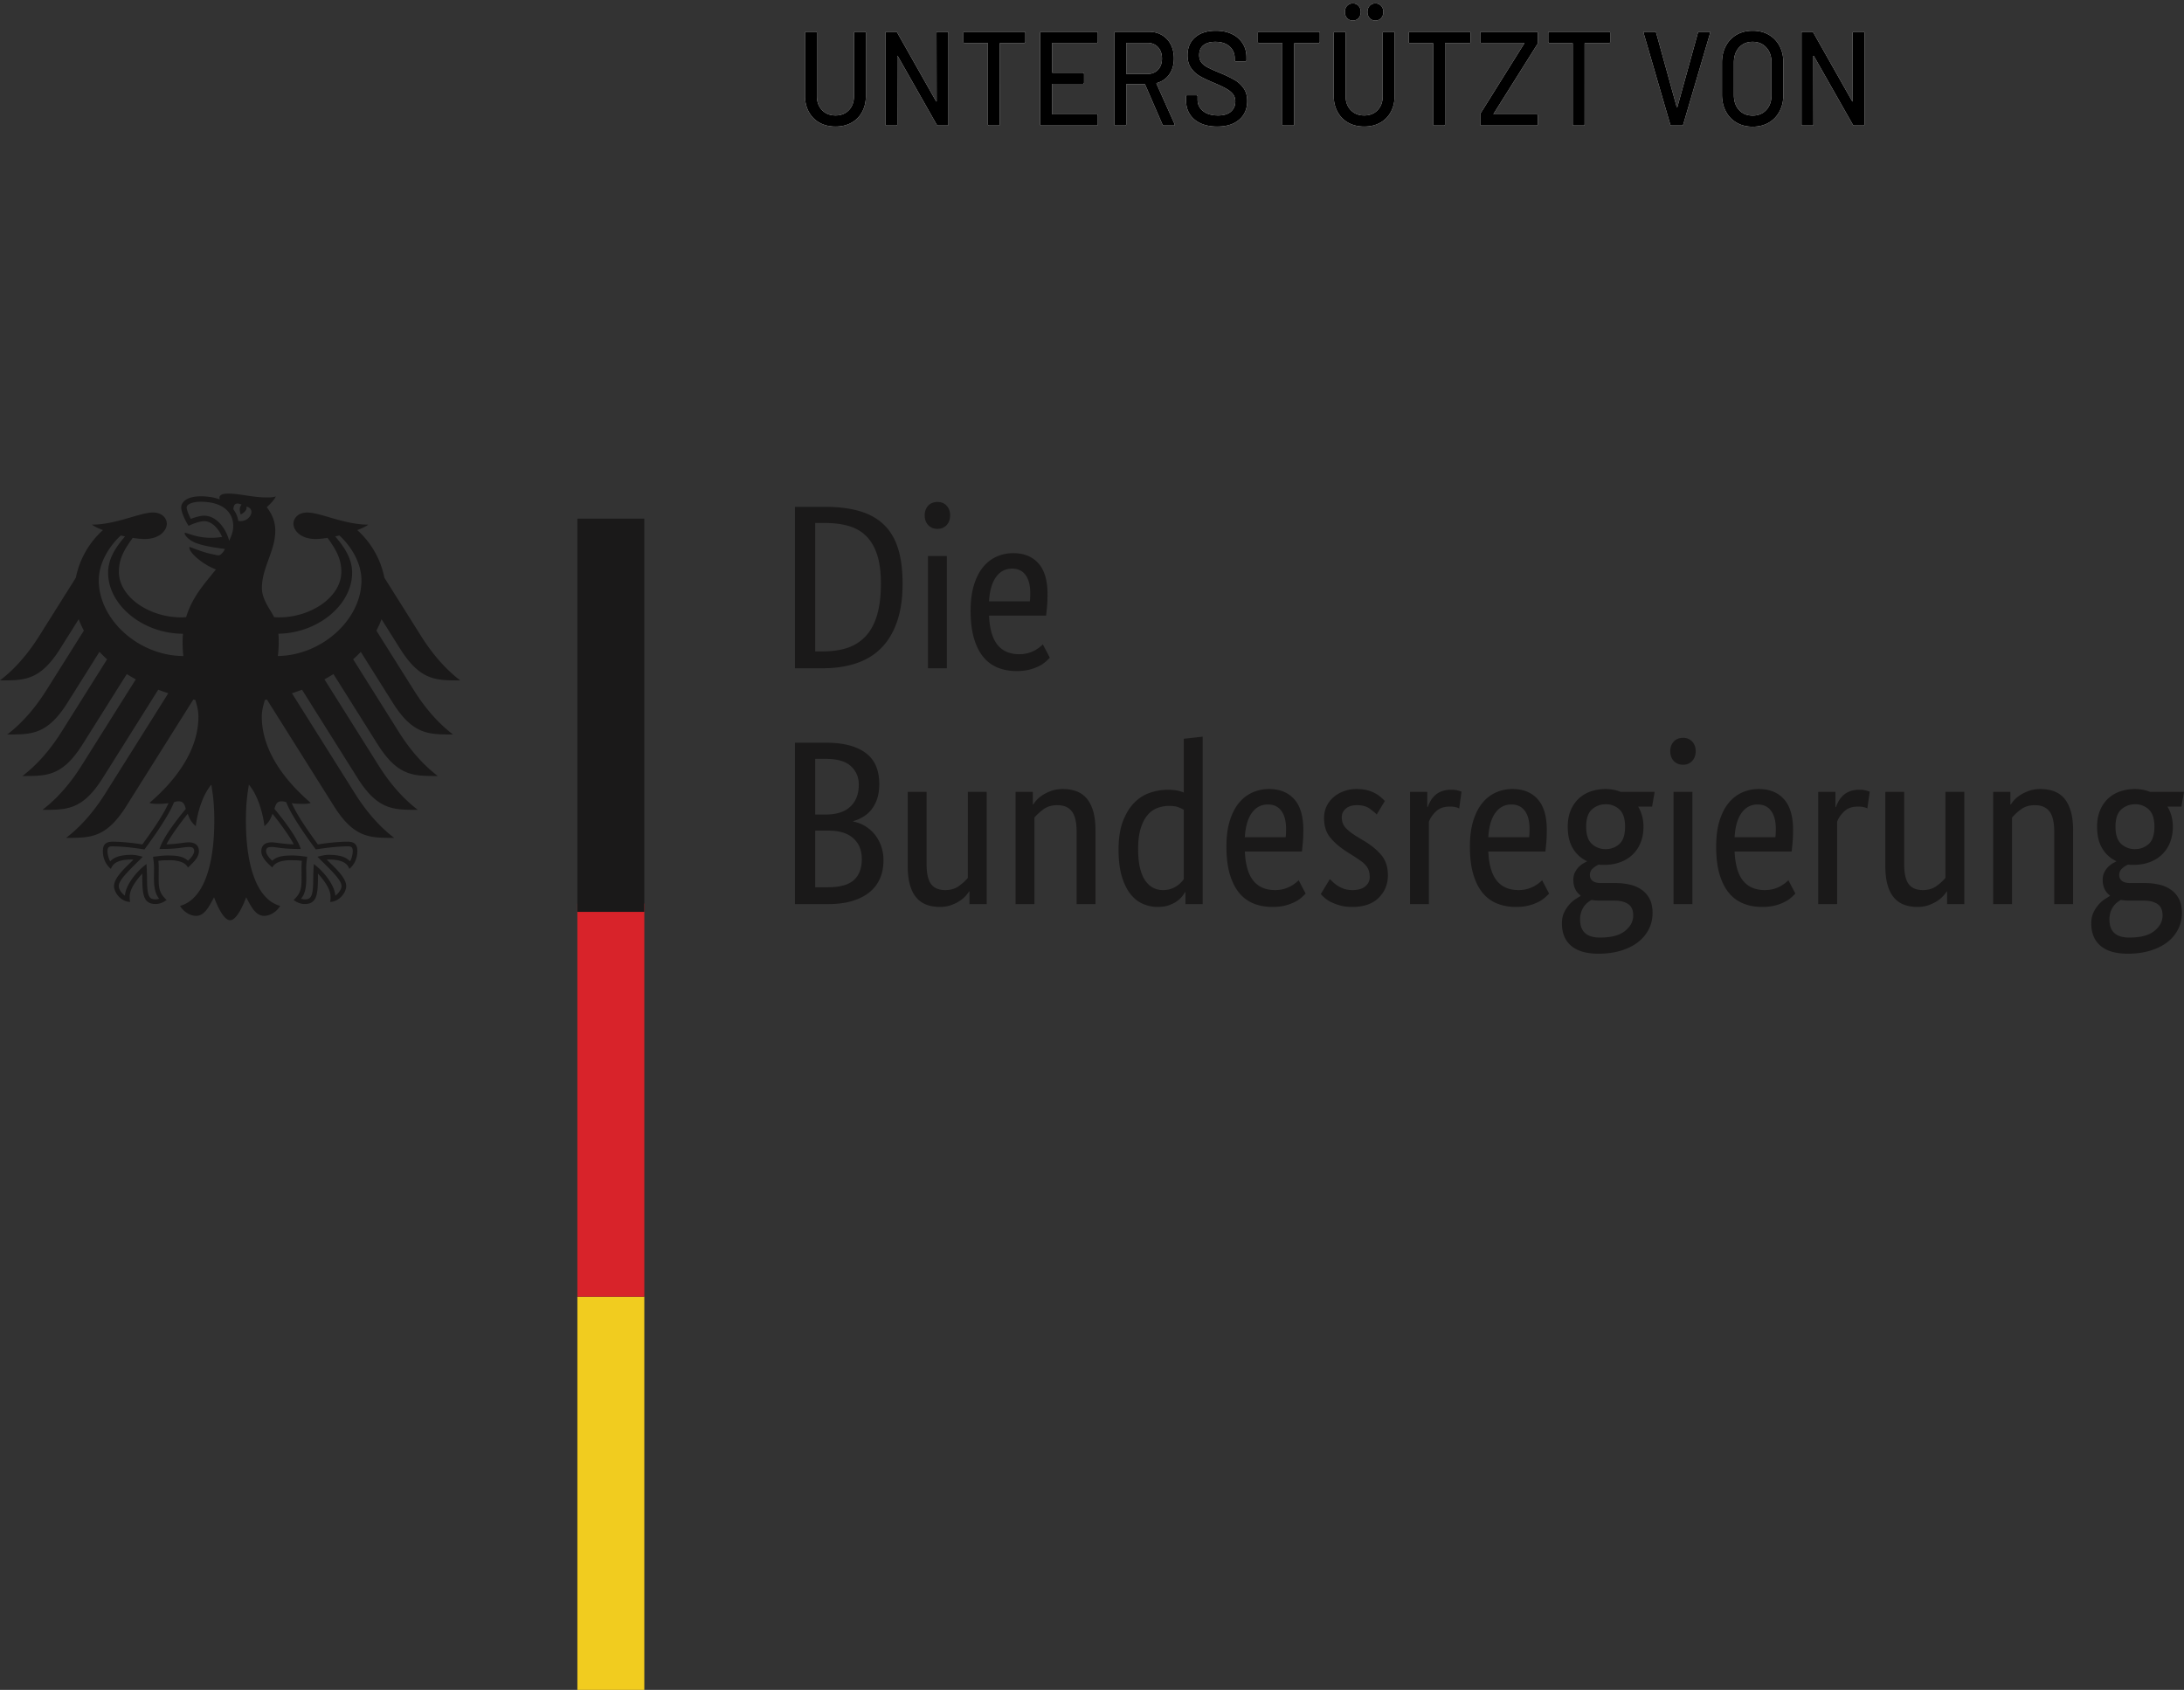 <svg width="261" height="202" xmlns="http://www.w3.org/2000/svg" xmlns:xlink="http://www.w3.org/1999/xlink"><rect width="100%" height="100%" fill="#333333" stroke="none"/><defs><path d="M99.848 15.128c.722 0 1.357-.152 1.905-.456a3.165 3.165 0 0 0 1.276-1.296c.301-.56.452-1.203.452-1.928V3.96c0-.107-.05-.16-.148-.16h-1.127c-.1 0-.149.053-.149.16v7.52c0 .693-.202 1.253-.608 1.68-.405.427-.939.64-1.601.64s-1.199-.213-1.609-.64c-.41-.427-.615-.987-.615-1.68V3.96c0-.107-.05-.16-.149-.16h-1.127c-.099 0-.148.053-.148.16v7.488c0 .725.153 1.368.46 1.928.306.56.734.992 1.282 1.296.55.304 1.184.456 1.906.456zm7.236-.128c.1 0 .149-.053.149-.16l-.015-8.112c0-.032.01-.05.03-.056.02-.005.034.008.044.04l4.641 8.176c.05.075.11.112.178.112h1.083c.099 0 .148-.053.148-.16V3.96c0-.107-.05-.16-.148-.16h-1.127c-.099 0-.148.053-.148.16l.014 8.112c0 .032-.01.05-.03.056-.019.005-.034-.008-.044-.04l-4.626-8.176c-.05-.075-.109-.112-.178-.112h-1.098c-.098 0-.148.053-.148.16v10.88c0 .107.05.16.148.16h1.127zm12.25 0c.098 0 .147-.053.147-.16V5.208c0-.043.02-.064.06-.064h2.847c.099 0 .148-.053.148-.16V3.96c0-.107-.05-.16-.148-.16h-7.103c-.1 0-.148.053-.148.16v1.024c0 .107.049.16.148.16h2.713c.04 0 .06.021.06.064v9.632c0 .107.05.16.148.16h1.127zm11.714 0c.099 0 .148-.053.148-.16v-1.008c0-.107-.05-.16-.148-.16h-5.264c-.04 0-.06-.021-.06-.064v-3.52c0-.043.02-.064.06-.064h3.618c.099 0 .148-.053.148-.16V8.856c0-.107-.05-.16-.148-.16h-3.618c-.04 0-.06-.021-.06-.064v-3.44c0-.043.02-.064.06-.064h5.264c.099 0 .148-.053.148-.16V3.96c0-.107-.05-.16-.148-.16h-6.599c-.099 0-.148.053-.148.16v10.88c0 .107.05.16.148.16h6.599zm3.396 0c.099 0 .148-.053.148-.16v-4.72c0-.043.02-.064.06-.064h2.135c.03 0 .05.016.059.048l2.076 4.784c.03.075.084.112.163.112h1.172c.079 0 .118-.037.118-.112a.19.19 0 0 0-.015-.08l-2.15-4.8c-.02-.032-.01-.059.03-.08.643-.181 1.144-.53 1.505-1.048.36-.517.541-1.15.541-1.896 0-.63-.123-1.184-.37-1.664a2.719 2.719 0 0 0-1.046-1.12c-.45-.267-.971-.4-1.564-.4h-3.99c-.098 0-.148.053-.148.16v10.88c0 .107.05.16.149.16h1.127zm2.684-6.16h-2.477c-.04 0-.059-.021-.059-.064V5.192c0-.043.02-.064.06-.064h2.476c.524 0 .944.17 1.26.512.317.341.475.795.475 1.36 0 .555-.158 1-.475 1.336-.316.336-.736.504-1.26.504zm8.334 6.288c1.117 0 1.994-.275 2.632-.824.637-.55.956-1.293.956-2.232 0-.608-.143-1.117-.43-1.528a3.335 3.335 0 0 0-1.082-.992 16.238 16.238 0 0 0-1.706-.824 17.713 17.713 0 0 1-1.52-.68c-.33-.176-.58-.376-.748-.6-.169-.224-.253-.512-.253-.864 0-.512.168-.904.505-1.176.336-.272.81-.408 1.423-.408.722 0 1.288.184 1.698.552.41.368.615.83.615 1.384v.24c0 .107.05.16.149.16h1.112c.099 0 .148-.053.148-.16v-.32c0-.63-.15-1.184-.452-1.664a3.02 3.02 0 0 0-1.283-1.12c-.553-.267-1.196-.4-1.928-.4-1.038 0-1.86.261-2.469.784-.608.523-.911 1.243-.911 2.16 0 .608.138 1.112.415 1.512.277.4.625.723 1.045.968.42.245.991.517 1.713.816.652.277 1.15.515 1.49.712.341.197.6.413.779.648.178.235.267.517.267.848 0 .501-.173.907-.52 1.216-.345.31-.86.464-1.542.464-.76 0-1.359-.176-1.794-.528-.435-.352-.652-.8-.652-1.344v-.384c0-.107-.05-.16-.149-.16h-1.082c-.099 0-.148.053-.148.16v.464c0 .63.15 1.179.452 1.648.301.47.731.832 1.29 1.088.559.256 1.218.384 1.98.384zm9.06-.128c.099 0 .148-.053.148-.16V5.208c0-.043.02-.064.06-.064h2.847c.099 0 .148-.053.148-.16V3.96c0-.107-.05-.16-.148-.16h-7.103c-.1 0-.149.053-.149.16v1.024c0 .107.05.16.149.16h2.713c.04 0 .06.021.06.064v9.632c0 .107.05.16.148.16h1.127zm9.846-12.544a.889.889 0 0 0 .683-.288c.178-.192.267-.437.267-.736s-.09-.544-.267-.736a.889.889 0 0 0-.683-.288.889.889 0 0 0-.682.288c-.178.192-.267.437-.267.736s.09.544.267.736a.889.889 0 0 0 .682.288zm-2.698 0a.889.889 0 0 0 .682-.288c.178-.192.267-.437.267-.736s-.09-.544-.267-.736a.889.889 0 0 0-.682-.288.889.889 0 0 0-.683.288c-.177.192-.266.437-.266.736s.089.544.266.736a.889.889 0 0 0 .683.288zm1.364 12.672c.722 0 1.357-.152 1.905-.456a3.165 3.165 0 0 0 1.276-1.296c.301-.56.452-1.203.452-1.928V3.96c0-.107-.05-.16-.148-.16h-1.127c-.1 0-.149.053-.149.16v7.52c0 .693-.202 1.253-.608 1.68-.405.427-.939.64-1.601.64s-1.199-.213-1.61-.64c-.41-.427-.614-.987-.614-1.68V3.96c0-.107-.05-.16-.149-.16h-1.127c-.099 0-.148.053-.148.16v7.488c0 .725.153 1.368.46 1.928.306.56.734.992 1.282 1.296.549.304 1.184.456 1.906.456zm9.505-.128c.1 0 .148-.053.148-.16V5.208c0-.043.02-.064.06-.064h2.847c.099 0 .148-.053.148-.16V3.96c0-.107-.05-.16-.148-.16h-7.103c-.099 0-.148.053-.148.16v1.024c0 .107.049.16.148.16h2.714c.04 0 .059.021.059.064v9.632c0 .107.05.16.148.16h1.127zm11.092 0c.1 0 .148-.053.148-.16v-1.008c0-.107-.049-.16-.148-.16h-5.086c-.02 0-.035-.01-.045-.032-.01-.021-.01-.037 0-.048l5.22-8.304a.34.34 0 0 0 .06-.208V3.96c0-.107-.05-.16-.149-.16h-6.584c-.099 0-.148.053-.148.16v1.008c0 .107.05.16.148.16h5.057c.02 0 .034.01.044.032.01.021.01.037 0 .048l-5.19 8.304a.34.34 0 0 0-.06.208v1.12c0 .107.05.16.15.16h6.583zm5.59 0c.1 0 .149-.053.149-.16V5.208c0-.043.02-.064.06-.064h2.846c.1 0 .149-.053.149-.16V3.96c0-.107-.05-.16-.149-.16h-7.103c-.098 0-.148.053-.148.16v1.024c0 .107.05.16.148.16h2.714c.04 0 .06.021.06.064v9.632c0 .107.049.16.148.16h1.127zm11.76 0c.089 0 .148-.043.178-.128l3.203-10.896c.03-.117-.01-.176-.119-.176h-1.171c-.08 0-.134.043-.163.128l-2.447 8.848c-.01.021-.025.032-.044.032-.02 0-.035-.01-.045-.032l-2.447-8.848c-.03-.085-.089-.128-.178-.128h-1.2c-.09 0-.134.037-.134.112l.015.064 3.173 10.896c.03.085.089.128.178.128h1.201zm8.467.144c.732 0 1.374-.16 1.928-.48.554-.32.984-.77 1.29-1.352.307-.581.46-1.25.46-2.008V7.496c0-.757-.153-1.424-.46-2a3.32 3.32 0 0 0-1.29-1.344c-.554-.32-1.196-.48-1.928-.48-.721 0-1.359.16-1.913.48a3.32 3.32 0 0 0-1.29 1.344c-.306.576-.46 1.243-.46 2v3.808c0 .757.154 1.427.46 2.008a3.308 3.308 0 0 0 1.29 1.352c.554.32 1.192.48 1.913.48zm0-1.328c-.672 0-1.213-.224-1.623-.672-.41-.448-.616-1.04-.616-1.776V7.48c0-.747.205-1.347.616-1.8.41-.453.951-.68 1.623-.68.673 0 1.216.227 1.632.68.415.453.622 1.053.622 1.8v3.888c0 .736-.207 1.328-.622 1.776-.416.448-.96.672-1.632.672zM216.566 15c.1 0 .148-.053.148-.16l-.014-8.112c0-.032.01-.05.03-.056.02-.005.034.008.044.04l4.641 8.176c.05.075.109.112.178.112h1.083c.099 0 .148-.053.148-.16V3.96c0-.107-.05-.16-.148-.16h-1.127c-.1 0-.149.053-.149.16l.015 8.112c0 .032-.01.05-.03.056-.02.005-.034-.008-.044-.04l-4.627-8.176c-.049-.075-.108-.112-.177-.112h-1.098c-.099 0-.148.053-.148.16v10.88c0 .107.05.16.148.16h1.127z" id="a"/></defs><g fill="none" fill-rule="evenodd"><g fill-rule="nonzero"><use fill="#FFF" xlink:href="#a"/><use fill="#000" xlink:href="#a"/></g><g transform="translate(0 59)"><path d="M95 20.879V1.587h3.62c1.56 0 2.92.167 4.078.503 1.16.336 2.127.867 2.896 1.595.77.726 1.341 1.67 1.713 2.836.372 1.166.557 2.578.557 4.236 0 1.772-.222 3.294-.67 4.572-.444 1.276-1.076 2.326-1.892 3.146-.817.82-1.813 1.426-2.993 1.816-1.179.393-2.5.588-3.968.588H95zm2.422-17.363v15.35h.92c1.113 0 2.098-.144 2.952-.433a5.184 5.184 0 0 0 2.171-1.398c.594-.644 1.044-1.482 1.35-2.516.307-1.036.459-2.289.459-3.762 0-1.36-.148-2.502-.445-3.425-.297-.921-.73-1.668-1.294-2.237-.568-.568-1.263-.973-2.089-1.215-.826-.242-1.769-.364-2.826-.364h-1.198zm13.477 17.363h2.255V7.459H110.9v13.42zm1.141-16.663c-.463 0-.835-.15-1.113-.448-.279-.299-.42-.689-.42-1.175 0-.465.141-.848.42-1.147.278-.296.65-.446 1.113-.446.445 0 .808.15 1.086.446.278.299.419.682.419 1.147 0 .486-.14.876-.419 1.175-.278.298-.641.448-1.086.448zm13.143 7.772c0 .578-.019 1.076-.056 1.495-.038.42-.075.79-.113 1.106h-6.82c.072 1.584.412 2.75 1.015 3.494.604.745 1.472 1.118 2.604 1.118a3.794 3.794 0 0 0 1.88-.474c.23-.132.425-.261.584-.393a5.14 5.14 0 0 0 .349-.307l.835 1.595c-.093.091-.234.228-.419.404a3.714 3.714 0 0 1-.75.53 5.5 5.5 0 0 1-1.17.464c-.464.129-1.011.195-1.643.195-.835 0-1.591-.141-2.27-.42a4.31 4.31 0 0 1-1.726-1.3c-.473-.587-.84-1.332-1.1-2.237-.26-.904-.388-1.99-.388-3.256 0-1.194.133-2.223.402-3.09s.636-1.58 1.1-2.14a4.416 4.416 0 0 1 1.614-1.243 4.85 4.85 0 0 1 1.977-.406c1.282 0 2.284.406 3.009 1.217.723.81 1.086 2.027 1.086 3.648zM120.95 8.97c-.798 0-1.439.334-1.92 1.006-.483.672-.764 1.64-.836 2.909h4.871c.019-.094.033-.23.042-.407.01-.176.014-.369.014-.573 0-.933-.184-1.654-.557-2.166-.372-.513-.91-.769-1.614-.769zm-15.87 25.732c0 .672-.085 1.259-.25 1.762a4.222 4.222 0 0 1-.684 1.299c-.288.364-.62.658-1.001.881a4.737 4.737 0 0 1-1.184.503v.056c.5.094.97.27 1.406.531.435.261.816.588 1.142.98.325.392.585.853.779 1.384a5 5 0 0 1 .292 1.748c0 .763-.128 1.461-.388 2.095a4.29 4.29 0 0 1-1.212 1.65c-.548.467-1.24.83-2.075 1.09-.836.26-1.828.392-2.979.392H95V29.781h3.704c1.132 0 2.1.117 2.908.35.81.233 1.472.564 1.991.991.52.43.896.947 1.128 1.553.232.607.349 1.28.349 2.026zm-2.45.084c0-.895-.316-1.63-.948-2.208-.631-.578-1.623-.867-2.978-.867h-1.282v6.653h1.254c1.298 0 2.283-.317 2.95-.949.67-.634 1.004-1.51 1.004-2.629zm.36 8.89c0-1.043-.337-1.867-1.015-2.473-.676-.607-1.647-.91-2.91-.91h-1.643v6.767h1.504c1.43 0 2.464-.284 3.105-.853s.96-1.412.96-2.53zm14.925 5.397h-2.06v-1.51h-.057c-.054.112-.176.274-.36.49a3.683 3.683 0 0 1-.712.614 4.707 4.707 0 0 1-1.043.52 3.976 3.976 0 0 1-1.364.222c-.595 0-1.128-.089-1.6-.265a2.933 2.933 0 0 1-1.213-.853c-.334-.392-.59-.9-.765-1.525-.178-.625-.264-1.393-.264-2.307v-8.806h2.255v8.64c0 1.118.18 1.914.543 2.39.36.476.922.713 1.685.713.648 0 1.195-.162 1.642-.489.445-.326.798-.648 1.058-.966V35.652h2.255v13.42zm10.747 0v-8.639c0-1.137-.19-1.952-.571-2.445-.38-.496-.96-.743-1.738-.743-.67 0-1.226.17-1.671.503-.447.336-.8.662-1.06.98v10.344h-2.255v-13.42h2.06v1.51h.057c.056-.112.175-.274.363-.49.185-.214.426-.418.723-.613.297-.198.65-.37 1.057-.52.41-.148.873-.223 1.392-.223.595 0 1.133.09 1.615.266.484.178.891.463 1.226.853.334.392.594.9.779 1.524.185.625.278 1.394.278 2.308v8.805h-2.255zm5.012-6.515c0-1.36.177-2.497.528-3.411.354-.912.808-1.65 1.364-2.209a4.743 4.743 0 0 1 1.896-1.186 6.641 6.641 0 0 1 2.115-.35c.426 0 .798.033 1.113.098.316.064.576.144.78.238v-6.43l2.255-.252v20.017h-2.061v-1.426h-.054c-.056.113-.16.266-.307.46a3.09 3.09 0 0 1-.613.588c-.26.197-.584.364-.975.505-.389.139-.845.21-1.364.21-.63 0-1.229-.128-1.795-.379-.566-.251-1.062-.653-1.49-1.203-.426-.55-.765-1.257-1.016-2.124-.25-.867-.376-1.915-.376-3.146zm5.29 4.838c.353 0 .669-.047.947-.139a2.962 2.962 0 0 0 1.238-.785c.14-.148.248-.28.32-.39v-8.277a3.311 3.311 0 0 0-.708-.333c-.27-.094-.609-.141-1.018-.141a4 4 0 0 0-1.46.265c-.456.176-.85.47-1.184.881-.335.41-.599.942-.793 1.593-.197.653-.293 1.454-.293 2.406 0 .93.08 1.71.237 2.333.156.625.376 1.128.655 1.51.278.381.594.656.945.825.353.167.725.252 1.114.252zm16.79-7.213c0 .578-.019 1.076-.056 1.494-.038.42-.075.79-.11 1.107h-6.823c.075 1.583.412 2.749 1.015 3.493.604.745 1.472 1.119 2.605 1.119a3.782 3.782 0 0 0 1.878-.475c.232-.131.428-.26.585-.392.16-.13.274-.233.349-.308l.835 1.595c-.093.092-.231.228-.419.404a3.714 3.714 0 0 1-.75.531 5.45 5.45 0 0 1-1.17.463c-.464.13-1.011.195-1.643.195-.835 0-1.591-.14-2.27-.42a4.288 4.288 0 0 1-1.724-1.3c-.475-.587-.84-1.332-1.1-2.236-.262-.905-.39-1.99-.39-3.257 0-1.193.133-2.222.402-3.09.271-.866.636-1.58 1.1-2.14a4.404 4.404 0 0 1 1.616-1.242 4.842 4.842 0 0 1 1.978-.407c1.28 0 2.28.407 3.006 1.217.723.81 1.086 2.028 1.086 3.649zm-4.233-3.02c-.798 0-1.439.335-1.92 1.006-.483.672-.761 1.64-.836 2.91h4.874c.016-.095.03-.231.04-.407.009-.177.013-.37.013-.574 0-.932-.184-1.654-.556-2.166-.37-.512-.908-.768-1.615-.768zm13.002 1.201c-.147-.166-.416-.394-.807-.683-.389-.29-.9-.435-1.53-.435-.595 0-1.049.141-1.364.42-.316.28-.475.616-.475 1.006 0 .503.145.919.433 1.245.287.327.727.675 1.321 1.048l.836.503c.91.54 1.624 1.123 2.143 1.748.522.625.781 1.43.781 2.418 0 1.062-.367 1.957-1.1 2.685-.734.726-1.787 1.09-3.16 1.09-.538 0-1.011-.056-1.42-.169a6.14 6.14 0 0 1-1.072-.39 3.56 3.56 0 0 1-.765-.489 5.102 5.102 0 0 1-.503-.49l1.085-1.789c.113.11.248.242.405.39a3.575 3.575 0 0 0 1.322.785c.279.092.604.139.976.139.667 0 1.18-.15 1.53-.447.353-.298.529-.662.529-1.09 0-.317-.04-.592-.124-.827a1.87 1.87 0 0 0-.377-.627 3.38 3.38 0 0 0-.613-.531c-.24-.17-.52-.355-.835-.56l-.835-.53c-.836-.543-1.489-1.11-1.961-1.706-.475-.597-.711-1.36-.711-2.293 0-.503.098-.966.292-1.384.194-.42.468-.782.821-1.09.354-.308.765-.55 1.24-.728a4.305 4.305 0 0 1 1.516-.266c.52 0 .967.052 1.336.155a3.953 3.953 0 0 1 1.629.865c.178.16.32.294.433.406l-.976 1.621zm9.857-.726a1.587 1.587 0 0 0-.362-.14 2.77 2.77 0 0 0-.751-.083c-.705 0-1.257.19-1.657.574-.4.38-.683.796-.85 1.242v9.842h-2.255v-13.42h2.062v1.819h.053c.094-.263.216-.52.363-.77a2.77 2.77 0 0 1 .557-.67c.222-.198.487-.35.793-.463.307-.11.674-.167 1.1-.167.316 0 .57.028.767.084.194.054.347.101.459.139l-.279 2.013zm10.468 2.545c0 .578-.016 1.076-.053 1.494-.038.42-.075.79-.113 1.107h-6.822c.074 1.583.414 2.749 1.017 3.493.604.745 1.472 1.119 2.605 1.119a3.794 3.794 0 0 0 1.878-.475c.232-.131.426-.26.585-.392.157-.13.274-.233.347-.308l.835 1.595c-.091.092-.232.228-.417.404a3.782 3.782 0 0 1-.75.531 5.5 5.5 0 0 1-1.17.463c-.466.13-1.014.195-1.643.195-.835 0-1.593-.14-2.27-.42a4.28 4.28 0 0 1-1.726-1.3c-.473-.587-.84-1.332-1.1-2.236-.26-.905-.39-1.99-.39-3.257 0-1.193.135-2.222.404-3.09.27-.866.636-1.58 1.1-2.14a4.378 4.378 0 0 1 1.614-1.242 4.85 4.85 0 0 1 1.977-.407c1.282 0 2.284.407 3.007 1.217.725.81 1.085 2.028 1.085 3.649zm-4.23-3.02c-.8 0-1.439.335-1.92 1.006-.485.672-.764 1.64-.838 2.91h4.873c.019-.095.033-.231.042-.407.01-.177.014-.37.014-.574 0-.932-.184-1.654-.556-2.166-.372-.512-.91-.768-1.615-.768zm16.816.252h-1.67c.427.707.64 1.509.64 2.404 0 .71-.117 1.346-.348 1.915a4.025 4.025 0 0 1-.974 1.44c-.418.392-.91.69-1.476.895a5.335 5.335 0 0 1-1.825.308h-.36a2.55 2.55 0 0 1-.363-.028 2.75 2.75 0 0 0-.695.446 1.01 1.01 0 0 0-.362.81c0 .28.107.51.32.687.213.176.562.265 1.044.265h1.698a7.52 7.52 0 0 1 1.755.195c.538.132 1.006.34 1.406.63.398.289.71.658.931 1.104.223.446.335.99.335 1.621 0 .728-.152 1.389-.459 1.985a4.57 4.57 0 0 1-1.296 1.54c-.557.427-1.233.763-2.03 1.005-.799.242-1.69.364-2.675.364-1.43 0-2.515-.312-3.257-.937s-1.114-1.523-1.114-2.698c0-.502.09-.937.265-1.299.175-.364.386-.681.627-.951.24-.27.486-.484.737-.644.25-.158.45-.284.599-.376v-.056c-.576-.43-.864-1.053-.864-1.875 0-.353.07-.66.209-.921.14-.261.297-.477.475-.644.175-.167.35-.303.528-.407.176-.1.312-.171.403-.209v-.056c-.686-.317-1.238-.815-1.657-1.494-.416-.682-.627-1.553-.627-2.615 0-.745.122-1.403.363-1.971a3.98 3.98 0 0 1 .976-1.412 4.015 4.015 0 0 1 1.432-.84 5.475 5.475 0 0 1 1.768-.279c.632 0 1.226.113 1.783.336h4.064l-.306 1.762zm-6.21 11.238c-.388 0-.732-.026-1.03-.082-.165.094-.33.204-.486.335-.157.13-.302.29-.433.475a2.489 2.489 0 0 0-.318.658 2.771 2.771 0 0 0-.126.879c0 1.435.788 2.154 2.367 2.154 1.355 0 2.357-.265 3.007-.796.648-.531.973-1.142.973-1.833 0-.653-.203-1.114-.613-1.384-.407-.27-.954-.406-1.642-.406h-1.699zm2.981-8.834c0-.968-.227-1.659-.683-2.07a2.314 2.314 0 0 0-1.6-.613c-.651 0-1.208.204-1.671.613-.463.411-.695 1.102-.695 2.07 0 .97.232 1.659.695 2.07a2.365 2.365 0 0 0 1.614.613c.65 0 1.203-.205 1.657-.613.456-.411.683-1.1.683-2.07zm5.79 9.254h2.256v-13.42h-2.255v13.42zm1.143-16.662c-.464 0-.836-.15-1.114-.449-.278-.298-.419-.688-.419-1.175 0-.465.14-.848.419-1.146.278-.296.65-.446 1.114-.446.444 0 .807.15 1.085.446.279.298.42.681.42 1.146 0 .487-.141.877-.42 1.175-.278.299-.64.449-1.085.449zm13.142 7.772c0 .578-.019 1.076-.056 1.494-.038.42-.075.79-.112 1.107h-6.82c.074 1.583.411 2.749 1.015 3.493.603.745 1.471 1.119 2.604 1.119a3.794 3.794 0 0 0 1.879-.475c.231-.131.425-.26.585-.392a5.14 5.14 0 0 0 .348-.308l.835 1.595a44.11 44.11 0 0 1-.418.404 3.714 3.714 0 0 1-.751.531 5.5 5.5 0 0 1-1.17.463c-.464.13-1.011.195-1.643.195-.835 0-1.59-.14-2.27-.42a4.31 4.31 0 0 1-1.726-1.3c-.473-.587-.84-1.332-1.1-2.236-.26-.905-.388-1.99-.388-3.257 0-1.193.133-2.222.402-3.09.27-.866.637-1.58 1.1-2.14a4.404 4.404 0 0 1 1.617-1.242c.61-.27 1.27-.407 1.974-.407 1.283 0 2.284.407 3.01 1.217.722.81 1.085 2.028 1.085 3.649zm-4.233-3.02c-.797 0-1.438.335-1.92 1.006-.482.672-.76 1.64-.836 2.91h4.872c.018-.095.032-.231.042-.407.009-.177.014-.37.014-.574 0-.932-.185-1.654-.557-2.166-.372-.512-.91-.768-1.615-.768zm13.115.475a1.637 1.637 0 0 0-.363-.14 2.77 2.77 0 0 0-.751-.083c-.707 0-1.259.19-1.657.574-.4.38-.683.796-.849 1.242v9.842h-2.255v-13.42h2.06v1.819h.055c.093-.263.215-.52.362-.77.148-.252.335-.476.557-.67.223-.198.487-.35.793-.463.307-.11.674-.167 1.1-.167.316 0 .571.028.765.084.197.054.349.101.461.139l-.278 2.013zm11.581 11.435h-2.059v-1.51h-.056c-.056.112-.178.274-.362.49a3.596 3.596 0 0 1-.71.614 4.728 4.728 0 0 1-1.045.52 3.966 3.966 0 0 1-1.364.222c-.595 0-1.128-.089-1.6-.265a2.948 2.948 0 0 1-1.213-.853c-.332-.392-.59-.9-.765-1.525-.175-.625-.264-1.393-.264-2.307v-8.806h2.255v8.64c0 1.118.18 1.914.543 2.39.363.476.924.713 1.685.713.65 0 1.198-.162 1.642-.489.445-.326.798-.648 1.058-.966V35.652h2.255v13.42zm10.75 0v-8.639c0-1.137-.193-1.952-.572-2.445-.381-.496-.961-.743-1.74-.743-.67 0-1.226.17-1.671.503a6.092 6.092 0 0 0-1.058.98v10.344h-2.255v-13.42h2.059v1.51h.056a3.449 3.449 0 0 1 1.086-1.104c.297-.197.65-.368 1.06-.519.407-.148.87-.223 1.392-.223.592 0 1.13.09 1.614.266.482.178.89.463 1.224.853.334.392.594.9.781 1.524.185.625.279 1.394.279 2.308v8.805h-2.256zm15.2-11.658h-1.67c.426.707.641 1.509.641 2.404 0 .71-.117 1.346-.349 1.915a4 4 0 0 1-.975 1.44c-.417.392-.908.69-1.474.895a5.335 5.335 0 0 1-1.825.308h-.36c-.113 0-.235-.01-.363-.028a2.759 2.759 0 0 0-.698.446c-.24.207-.36.477-.36.81 0 .28.105.51.32.687.214.176.562.265 1.044.265h1.699a7.5 7.5 0 0 1 1.752.195 3.97 3.97 0 0 1 1.407.63c.4.289.71.658.933 1.104.222.446.335.99.335 1.621 0 .728-.155 1.389-.459 1.985a4.57 4.57 0 0 1-1.296 1.54c-.557.427-1.236.763-2.033 1.005-.798.242-1.687.364-2.672.364-1.43 0-2.516-.312-3.257-.937-.744-.625-1.114-1.523-1.114-2.698 0-.502.087-.937.264-1.299.176-.364.384-.681.627-.951.241-.27.487-.484.737-.644.25-.158.45-.284.6-.376v-.056c-.576-.43-.864-1.053-.864-1.875 0-.353.07-.66.208-.921.14-.261.297-.477.473-.644.178-.167.353-.303.531-.407.176-.1.309-.171.402-.209v-.056a3.78 3.78 0 0 1-1.656-1.494c-.419-.682-.627-1.553-.627-2.615 0-.745.122-1.403.363-1.971a4.005 4.005 0 0 1 .973-1.412c.41-.372.887-.654 1.434-.84a5.475 5.475 0 0 1 1.769-.279c.632 0 1.226.113 1.78.336H261l-.307 1.762zm-6.21 11.238c-.388 0-.732-.026-1.029-.082-.166.094-.33.204-.486.335a2.35 2.35 0 0 0-.433.475 2.565 2.565 0 0 0-.32.658 2.843 2.843 0 0 0-.125.879c0 1.435.789 2.154 2.366 2.154 1.357 0 2.358-.265 3.009-.796.648-.531.973-1.142.973-1.833 0-.653-.204-1.114-.613-1.384-.407-.27-.955-.406-1.643-.406h-1.698zm2.982-8.834c0-.968-.23-1.659-.684-2.07a2.314 2.314 0 0 0-1.6-.613c-.65 0-1.207.204-1.67.613-.466.411-.698 1.102-.698 2.07 0 .97.232 1.659.697 2.07a2.365 2.365 0 0 0 1.615.613c.65 0 1.203-.205 1.656-.613.454-.411.684-1.1.684-2.07z" fill="#1A1919"/><path fill="#F1CC1F" d="M73.571 96L77 96 77 143 69 143 69 96 73.571 96"/><path fill="#D8232A" d="M73.571 49L77 49 77 96 69 96 69 49 73.571 49"/><path d="M47.852 18.605c2.412 3.79 4.298 3.727 7.148 3.727-2.357-1.798-3.916-4.097-4.66-5.272l-4.405-7.005a10.36 10.36 0 0 0-3.24-5.691c.565-.213 1.038-.438 1.321-.65-2.876 0-5.725-1.452-7.294-1.452-1.008 0-1.658.599-1.658 1.39.066.88.98 1.78 2.669 1.78.381 0 .871-.05 1.408-.139.914 1.267 1.65 2.412 1.65 4.046 0 3.067-3.687 5.457-7.41 5.457-.212 0-.413-.01-.622-.023-.34-.761-1.46-2.04-1.46-3.489 0-2.437 1.599-4.427 1.599-6.843 0-1.498-.737-2.428-1.02-2.814.46-.421.959-.941 1.074-1.295-.264.113-.58.13-1.039.13-1.785 0-3.24-.462-4.658-.462-.81 0-1.03.248-1.03.485 0 .086.015.175.039.217a4.95 4.95 0 0 0-.924-.257 7.417 7.417 0 0 0-1.347-.117c-1.724 0-2.336.719-2.336 1.332 0 .522.412 1.472.88 2.196.672-.335 1.48-.562 1.847-.562.914 0 1.729.866 2.16 1.892-.615.072-.733.1-1.354.1-1.68 0-2.822-.597-3.057-.597-.024 0-.068.012-.068.047 0 .237.478.855 1.415 1.194 1.234.45 3.087.637 3.396.688 0 .054-.313.635-.664.745a.364.364 0 0 1-.22.01c-1.29-.254-1.65-.361-3.287-.982-.052-.016-.08.014-.08.066 0 .644 1.677 2.065 3.18 2.608-1.256 1.594-2.822 3.224-3.561 5.708-.21.014-.413.023-.622.023-3.724 0-7.414-2.39-7.414-5.457 0-1.634.74-2.779 1.653-4.046a9.017 9.017 0 0 0 1.409.139c1.688 0 2.602-.9 2.668-1.78 0-.791-.648-1.39-1.66-1.39-1.567 0-4.416 1.451-7.294 1.451.285.213.756.438 1.321.65a10.374 10.374 0 0 0-3.24 5.692L4.663 17.06C3.921 18.235 2.357 20.534 0 22.332c2.85 0 4.738.064 7.15-3.727l2.256-3.591c.17.466.375.92.617 1.365l-4.491 7.143c-.749 1.184-2.296 3.465-4.663 5.272 2.85 0 4.738.066 7.148-3.722l3.867-6.153c.29.307.593.606.913.892l-5.454 8.681c-.749 1.187-2.289 3.46-4.663 5.268 2.85 0 4.74.068 7.15-3.723l5.318-8.463c.35.22.709.433 1.078.634l-6.49 10.325c-.75 1.19-2.29 3.458-4.66 5.267 2.849 0 4.738.068 7.15-3.72l6.683-10.636c.395.15.796.295 1.203.424L12.56 35.885c-.738 1.171-2.313 3.48-4.659 5.268 2.847 0 4.739.063 7.148-3.722l8.05-12.807c.082.012.162.026.242.043.219.693.372 1.336.372 1.983 0 4.024-2.656 7.578-5.845 10.322.205.089.558.12.888.12.657 0 1.083-.036 1.382-.088-.74 1.67-2.327 3.824-3.127 4.94-1.046-.187-2.563-.334-3.557-.334-1.04 0-1.158.606-1.158 1.147 0 .939.44 1.685.956 2.102.193-.48.582-1.121 2.503-1.121.038 0 .104.004.193.01-.562.622-2.322 2.036-2.322 3.174 0 .754.834 1.884 1.93 1.884-.067-.243-.057-.468-.057-.634 0-.923.822-2.002 1.516-2.756-.02.225-.01.202-.01.464 0 2.18.199 3.182 1.59 3.182.683 0 1.155-.373 1.317-.485-.904-.827-.951-1.477-.951-2.7.002-.318.002-.63.007-1.058.004-.28 0-.65-.047-.917.499-.068.701-.068 1.083-.068 0 0 1.978-.157 2.454.866.537-.49 1.316-1.18 1.316-1.94 0-.504-.24-1.073-1.257-1.073-.387 0-1.6.234-2.614.234.273-.604 1.486-2.37 2.538-3.648.158.497.408 1.033.959 1.473.078-.824.563-3.43 1.858-4.954.15 1.03.353 2.086.353 4.313 0 5.415-1.31 9.418-4.09 10.181.362.625 1.125 1.19 1.921 1.19 1.015 0 1.571-1.145 2.136-2.225.295.796 1.107 2.749 1.922 2.749s1.627-1.953 1.922-2.749c.565 1.08 1.12 2.225 2.138 2.225.794 0 1.56-.565 1.922-1.19-2.781-.763-4.093-4.766-4.093-10.181 0-2.227.202-3.283.353-4.313 1.295 1.524 1.783 4.13 1.858 4.954.554-.44.803-.976.961-1.473 1.05 1.279 2.266 3.044 2.539 3.648-1.018 0-2.23-.234-2.614-.234-1.018 0-1.258.569-1.258 1.072 0 .761.78 1.452 1.317 1.94.473-1.022 2.454-.865 2.454-.865.381 0 .584 0 1.083.068-.047.266-.05.636-.047.917.002.429.004.74.004 1.059 0 1.222-.044 1.872-.949 2.699.163.112.634.485 1.317.485 1.392 0 1.592-1.003 1.592-3.182 0-.262.007-.239-.012-.464.695.754 1.517 1.833 1.517 2.756 0 .166.01.39-.06.634 1.098 0 1.932-1.13 1.932-1.884 0-1.138-1.76-2.552-2.324-3.175.091-.005.157-.01.193-.01 1.924 0 2.312.642 2.505 1.122.514-.417.957-1.163.957-2.102 0-.541-.118-1.147-1.16-1.147-.993 0-2.512.147-3.555.334-.803-1.116-2.388-3.27-3.128-4.94.297.052.726.087 1.38.087.332 0 .686-.03.89-.12-3.188-2.743-5.847-6.297-5.847-10.321 0-.647.155-1.29.374-1.983.078-.017.16-.03.243-.043l8.05 12.807c2.409 3.785 4.3 3.722 7.147 3.722-2.345-1.789-3.921-4.097-4.658-5.268l-7.555-12.017c.41-.129.81-.274 1.206-.424l6.683 10.636c2.412 3.788 4.3 3.72 7.15 3.72-2.371-1.81-3.912-4.078-4.66-5.267l-6.491-10.325c.367-.201.728-.414 1.076-.634l5.32 8.463c2.412 3.79 4.298 3.723 7.148 3.723-2.372-1.808-3.912-4.081-4.66-5.268l-5.455-8.681c.32-.286.626-.585.911-.892l3.867 6.153c2.412 3.788 4.3 3.722 7.15 3.722-2.369-1.807-3.914-4.088-4.663-5.272l-4.49-7.143c.242-.445.447-.9.616-1.365l2.256 3.591zm-36.046-8.224c0-2.67 1.952-4.779 2.64-5.373.165.04.33.077.494.112-.732.885-2.02 2.372-2.02 4.338 0 3.905 4.197 7.295 8.95 7.295-.032.335-.048.686-.048 1.047 0 .578.033 1.114.09 1.62-5.375-.033-10.106-4.369-10.106-9.04zm7.282 32.01l-.03.092h.093c1.508 0 2.242-.106 2.73-.178.254-.03.438-.059.636-.059.388 0 .687.035.687.513 0 .32-.376.829-.744 1.124-.556-.522-1.326-.625-2.456-.625-.528 0-1.22.096-1.59.147l-.059.007-.066.01.022.175c.044.312.098.698.098 1.22l-.007.473-.007.588c0 1.273.177 1.999.624 2.55a1.457 1.457 0 0 1-.423.076c-.796 0-1.027-.346-1.027-2.624 0-.459-.026-.887-.04-1.173l-.024-.424-.101.077c-1.182.897-2.4 2.498-2.473 3.695-.356-.227-.742-.74-.742-1.133 0-.654.99-1.634 2.132-2.772l.659-.653.082-.085-.214-.054c-.247-.063-.704-.178-1.093-.178-1.283 0-2.086.242-2.58.778-.18-.255-.328-.852-.328-1.201 0-.227.045-.387.134-.478.113-.108.287-.108.44-.108h.033c1.413 0 3.104.253 3.764.359l.038.009.025-.033c.113-.152 2.81-3.722 3.51-5.614a1.43 1.43 0 0 1 .581-.105c.532 0 .68.356.831.901-1.683 2.035-2.734 3.617-3.115 4.704zm14.54-5.604c.282 0 .42.044.584.105.7 1.892 3.396 5.462 3.507 5.614l.025.033.04-.01c.66-.105 2.35-.358 3.764-.358h.033c.153 0 .327 0 .438.108.092.091.137.25.137.478 0 .349-.149.946-.328 1.2-.494-.535-1.297-.777-2.583-.777-.387 0-.843.115-1.09.178l-.102.024-.115.03.741.738c1.145 1.138 2.134 2.118 2.134 2.772 0 .393-.386.906-.742 1.133-.075-1.197-1.29-2.798-2.475-3.695l-.101-.074-.019.42c-.016.287-.042.715-.042 1.174 0 2.278-.234 2.624-1.027 2.624-.123 0-.309-.035-.424-.077.447-.55.624-1.276.624-2.55l-.007-.587-.007-.473c0-.522.054-.908.096-1.22l.024-.175-.125-.017c-.372-.051-1.062-.147-1.59-.147-1.132 0-1.9.103-2.456.625-.367-.295-.744-.803-.744-1.124 0-.478.297-.513.688-.513.197 0 .381.028.636.059.487.072 1.22.178 2.729.178h.092l-.028-.091c-.382-1.087-1.432-2.67-3.116-4.704.15-.545.299-.901.829-.901zm-6.241-31.14a4.923 4.923 0 0 0-.98-1.94c-.414-.486-1.1-1.064-2.023-1.064-.421 0-1.128.197-1.578.384-.167-.302-.497-1.035-.497-1.367 0-.34.58-.684 1.684-.684 2.428 0 3.881 1.094 3.881 2.924 0 .642-.256 1.23-.487 1.747zm1.09-2.381a3.175 3.175 0 0 0-.586-1.386c.014-.473.21-.925.977-.553-.414.422-.094 1.166-.094 1.166s.846-.39.671-.945c1.258.3.354 1.978-.968 1.718zm4.73 16.154c.063-.524.1-1.065.1-1.62 0-.3.003-.65-.035-1.049 4.694-.065 8.81-3.427 8.81-7.293 0-1.966-1.29-3.453-2.02-4.338.165-.035.33-.072.494-.112.688.594 2.64 2.704 2.64 5.373 0 4.638-4.663 8.943-9.99 9.039z" fill="#1A1919"/><path fill="#1A1919" d="M69 50L77 50 77 3 69 3z"/></g></g></svg>